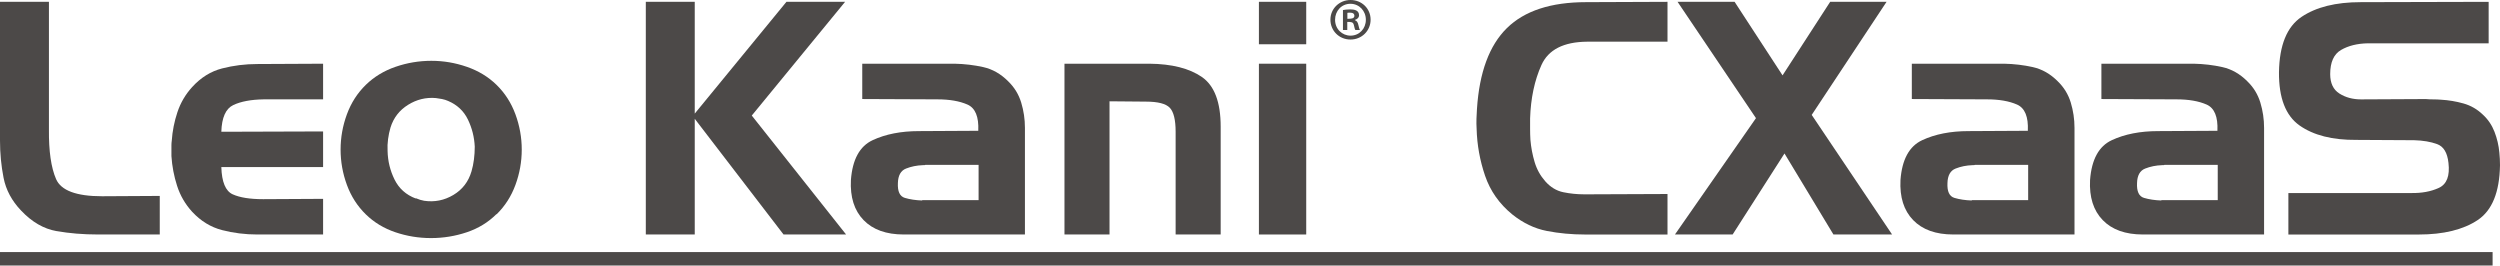 <?xml version="1.0" encoding="UTF-8"?>
<svg id="_レイヤー_2" data-name="レイヤー 2" xmlns="http://www.w3.org/2000/svg" viewBox="0 0 925.74 98.33">
  <defs>
    <style>
      .cls-1 {
        fill: #4c4948;
        stroke-width: 0px;
      }
    </style>
  </defs>
  <g id="LeoKaniPlan">
    <g id="LeoKani_CXaaS" data-name="LeoKani CXaaS">
      <g>
        <path class="cls-1" d="M20.94,85.58c-4.76-.84-9.14-3.38-13.14-7.62-3.44-3.6-5.6-7.64-6.48-12.12C.44,61.36,0,56.76,0,52.04V.67h18.12v47.28c-.08,8,.8,14.12,2.64,18.36,1.84,4.24,7.52,6.36,17.04,6.36l21.36-.12v14.28h-22.92c-5.44,0-10.54-.42-15.3-1.26Z"/>
        <path class="cls-1" d="M82.26,85.21c-4.2-1.08-7.9-3.34-11.1-6.78-2.56-2.8-4.42-6-5.58-9.6-1.16-3.6-1.86-7.28-2.1-11.04v-4.02c0-.52.04-1.06.12-1.62.24-3.6.94-7.14,2.1-10.62,1.16-3.48,2.98-6.58,5.46-9.3,3.2-3.52,6.9-5.82,11.1-6.9,4.2-1.08,8.54-1.62,13.02-1.62l24.36-.12v13.2h-22.08c-4.64.08-8.36.78-11.16,2.1-2.8,1.32-4.28,4.62-4.44,9.9l37.68-.12v13.2h-37.68c.16,5.52,1.56,8.88,4.2,10.08,2.64,1.2,6.4,1.8,11.28,1.8l22.2-.12v13.2h-24.36c-4.48,0-8.82-.54-13.02-1.62Z"/>
        <path class="cls-1" d="M183.84,79.28c-3.04,3.04-6.7,5.28-10.98,6.72-4.28,1.44-8.7,2.16-13.26,2.16s-8.96-.72-13.2-2.16c-4.24-1.44-7.88-3.64-10.92-6.6-3.12-3.04-5.46-6.68-7.02-10.92-1.56-4.24-2.34-8.6-2.34-13.08s.78-8.84,2.34-13.08c1.56-4.24,3.9-7.88,7.02-10.92,3.04-2.96,6.7-5.18,10.98-6.66,4.28-1.48,8.7-2.22,13.26-2.22s8.86.74,13.14,2.22c4.28,1.48,7.94,3.7,10.98,6.66,3.12,3.04,5.46,6.68,7.02,10.92,1.56,4.24,2.34,8.6,2.34,13.08s-.78,8.84-2.34,13.08c-1.56,4.24-3.9,7.88-7.02,10.92v-.12ZM153.96,73.39c.56.24,1.1.44,1.62.6.52.16,1.02.28,1.5.36,3.84.56,7.44-.16,10.8-2.16,3.36-2,5.6-4.92,6.72-8.76.4-1.36.7-2.82.9-4.38.2-1.56.3-3.14.3-4.74-.16-3.52-1-6.86-2.52-10.02-1.52-3.16-3.96-5.46-7.32-6.9-.72-.32-1.48-.56-2.28-.72-.8-.16-1.56-.28-2.28-.36-3.68-.32-7.12.52-10.32,2.52-3.2,2-5.36,4.8-6.48,8.4-.4,1.36-.7,2.78-.9,4.26-.2,1.48-.26,2.94-.18,4.38.08,3.76.94,7.3,2.58,10.62,1.64,3.32,4.26,5.66,7.86,7.02v-.12Z"/>
        <path class="cls-1" d="M257.26.67v41.4L291.22.67h21.72l-34.56,42.12,34.92,44.04h-23.16l-32.88-42.84v42.84h-18.12V.67h18.12Z"/>
        <path class="cls-1" d="M353.49,23.59c3.68.08,7.22.5,10.62,1.26,3.4.76,6.46,2.5,9.18,5.22,2.32,2.24,3.94,4.88,4.86,7.92.92,3.04,1.38,6.16,1.38,9.36v39.48h-44.88c-6.48,0-11.44-1.78-14.88-5.34-3.44-3.56-5-8.5-4.68-14.82.56-7.6,3.24-12.52,8.04-14.76,4.8-2.24,10.52-3.36,17.16-3.36l21.96-.12c.24-5.2-1.1-8.44-4.02-9.72-2.92-1.28-6.62-1.92-11.1-1.92l-27.84-.12v-13.08h34.2ZM341.49,74.12h20.88v-13.08h-19.68c-.16.08-.32.12-.48.12h-.48c-2.24.08-4.32.5-6.24,1.26-1.92.76-2.92,2.54-3,5.34-.16,3.12.7,4.96,2.58,5.52,1.88.56,4.02.88,6.42.96v-.12Z"/>
        <path class="cls-1" d="M425.61,23.59c8.32.08,14.8,1.72,19.44,4.92,4.64,3.2,6.96,9.32,6.96,18.36v39.96h-16.68v-38.04c0-4.4-.72-7.36-2.16-8.88-1.44-1.52-4.4-2.28-8.88-2.28l-13.44-.12v49.32h-16.68V23.59h31.44Z"/>
        <path class="cls-1" d="M466.17,16.39V.67h17.52v15.72h-17.52ZM466.17,86.83V23.59h17.52v63.24h-17.52Z"/>
        <path class="cls-1" d="M500.09,0c4.2,0,7.44,3.2,7.44,7.28s-3.24,7.36-7.44,7.36-7.44-3.24-7.44-7.36,3.36-7.28,7.44-7.28ZM500.09,13.2c3.28,0,5.68-2.6,5.68-5.88s-2.44-5.92-5.72-5.92-5.68,2.64-5.68,5.92c0,3.52,2.72,5.88,5.72,5.88ZM497.29,11.12V3.72c.68-.12,1.56-.24,2.72-.24,1.32,0,3.24.24,3.24,2.16,0,.88-.68,1.48-1.52,1.72v.12c.72.24,1.08.84,1.28,1.8.24,1.12.4,1.56.56,1.84h-1.68c-.2-.28-.36-.92-.56-1.84-.28-1.16-.92-1.16-2.44-1.16v3h-1.6ZM498.93,6.96c1.24,0,2.6,0,2.6-1.12,0-.68-.48-1.16-1.64-1.16-.48,0-.8.04-.96.08v2.2Z"/>
        <path class="cls-1" d="M570.79,24.08c-2.56,5.68-3.96,12.28-4.2,19.8v3.9c0,1.32.04,2.66.12,4.02.24,2.8.76,5.54,1.56,8.22.8,2.68,2.12,5.06,3.96,7.14,1.92,2.16,4.14,3.5,6.66,4.02,2.52.52,5.1.78,7.74.78h1.08l29.76-.12v15h-30.6c-4.88,0-9.58-.44-14.1-1.32-4.52-.88-8.78-2.92-12.78-6.12-4.8-3.92-8.16-8.7-10.08-14.34-1.92-5.64-2.96-11.42-3.12-17.34-.08-1.28-.1-2.52-.06-3.72.04-1.2.1-2.4.18-3.6.88-13.6,4.58-23.6,11.1-30,6.52-6.4,16.3-9.6,29.34-9.6l30.12-.12v14.76h-29.76c-8.72.08-14.36,2.96-16.92,8.64Z"/>
        <path class="cls-1" d="M621.19.67h21.12l17.76,27.24,17.64-27.24h20.88l-27.72,41.88,29.76,44.28h-21.72l-18.12-30-19.2,30h-21.36l30-43.08L621.19.67Z"/>
        <path class="cls-1" d="M742.14,23.59c3.68.08,7.22.5,10.62,1.26,3.4.76,6.46,2.5,9.18,5.22,2.32,2.24,3.94,4.88,4.86,7.92.92,3.04,1.38,6.16,1.38,9.36v39.48h-44.88c-6.48,0-11.44-1.78-14.88-5.34-3.44-3.56-5-8.5-4.68-14.82.56-7.6,3.24-12.52,8.04-14.76,4.8-2.24,10.52-3.36,17.16-3.36l21.96-.12c.24-5.2-1.1-8.44-4.02-9.72-2.92-1.28-6.62-1.92-11.1-1.92l-27.84-.12v-13.08h34.2ZM730.14,74.12h20.88v-13.08h-19.68c-.16.08-.32.12-.48.12h-.48c-2.24.08-4.32.5-6.24,1.26-1.92.76-2.92,2.54-3,5.34-.16,3.12.7,4.96,2.58,5.52,1.88.56,4.02.88,6.42.96v-.12Z"/>
        <path class="cls-1" d="M812.34,23.59c3.68.08,7.22.5,10.62,1.26,3.4.76,6.46,2.5,9.18,5.22,2.32,2.24,3.94,4.88,4.86,7.92.92,3.04,1.38,6.16,1.38,9.36v39.48h-44.88c-6.48,0-11.44-1.78-14.88-5.34-3.44-3.56-5-8.5-4.68-14.82.56-7.6,3.24-12.52,8.04-14.76,4.8-2.24,10.52-3.36,17.16-3.36l21.96-.12c.24-5.2-1.1-8.44-4.02-9.72-2.92-1.28-6.62-1.92-11.1-1.92l-27.84-.12v-13.08h34.2ZM800.34,74.12h20.88v-13.08h-19.68c-.16.08-.32.12-.48.12h-.48c-2.24.08-4.32.5-6.24,1.26-1.92.76-2.92,2.54-3,5.34-.16,3.12.7,4.96,2.58,5.52,1.88.56,4.02.88,6.42.96v-.12Z"/>
        <path class="cls-1" d="M876.78,16.04c-3.92.08-7.22.9-9.9,2.46-2.68,1.56-4.02,4.54-4.02,8.94,0,3.36,1.14,5.76,3.42,7.2,2.28,1.44,4.94,2.16,7.98,2.16l24-.12c.88.08,1.8.12,2.76.12s1.92.04,2.88.12c2.8.16,5.56.62,8.28,1.38,2.72.76,5.12,2.14,7.2,4.14,1.92,1.76,3.36,3.88,4.32,6.36.96,2.48,1.56,5.04,1.8,7.68.08.8.14,1.58.18,2.34.04.76.06,1.54.06,2.34-.16,10-2.92,16.78-8.28,20.34-5.36,3.56-12.64,5.34-21.84,5.34h-48.24v-15.36h45.36c4,.08,7.46-.56,10.38-1.92,2.92-1.36,4.1-4.44,3.54-9.24-.4-3.76-1.8-6.08-4.2-6.96-2.4-.88-5.24-1.36-8.52-1.44l-21.36-.12c-8.88.08-15.9-1.7-21.06-5.34-5.16-3.64-7.7-10.22-7.62-19.74.16-10,2.94-16.82,8.34-20.46,5.4-3.64,12.7-5.46,21.9-5.46l47.4-.12v15.36h-44.76Z"/>
      </g>
      <rect class="cls-1" x="0" y="93.33" width="923" height="5"/>
    </g>
  </g>
</svg>